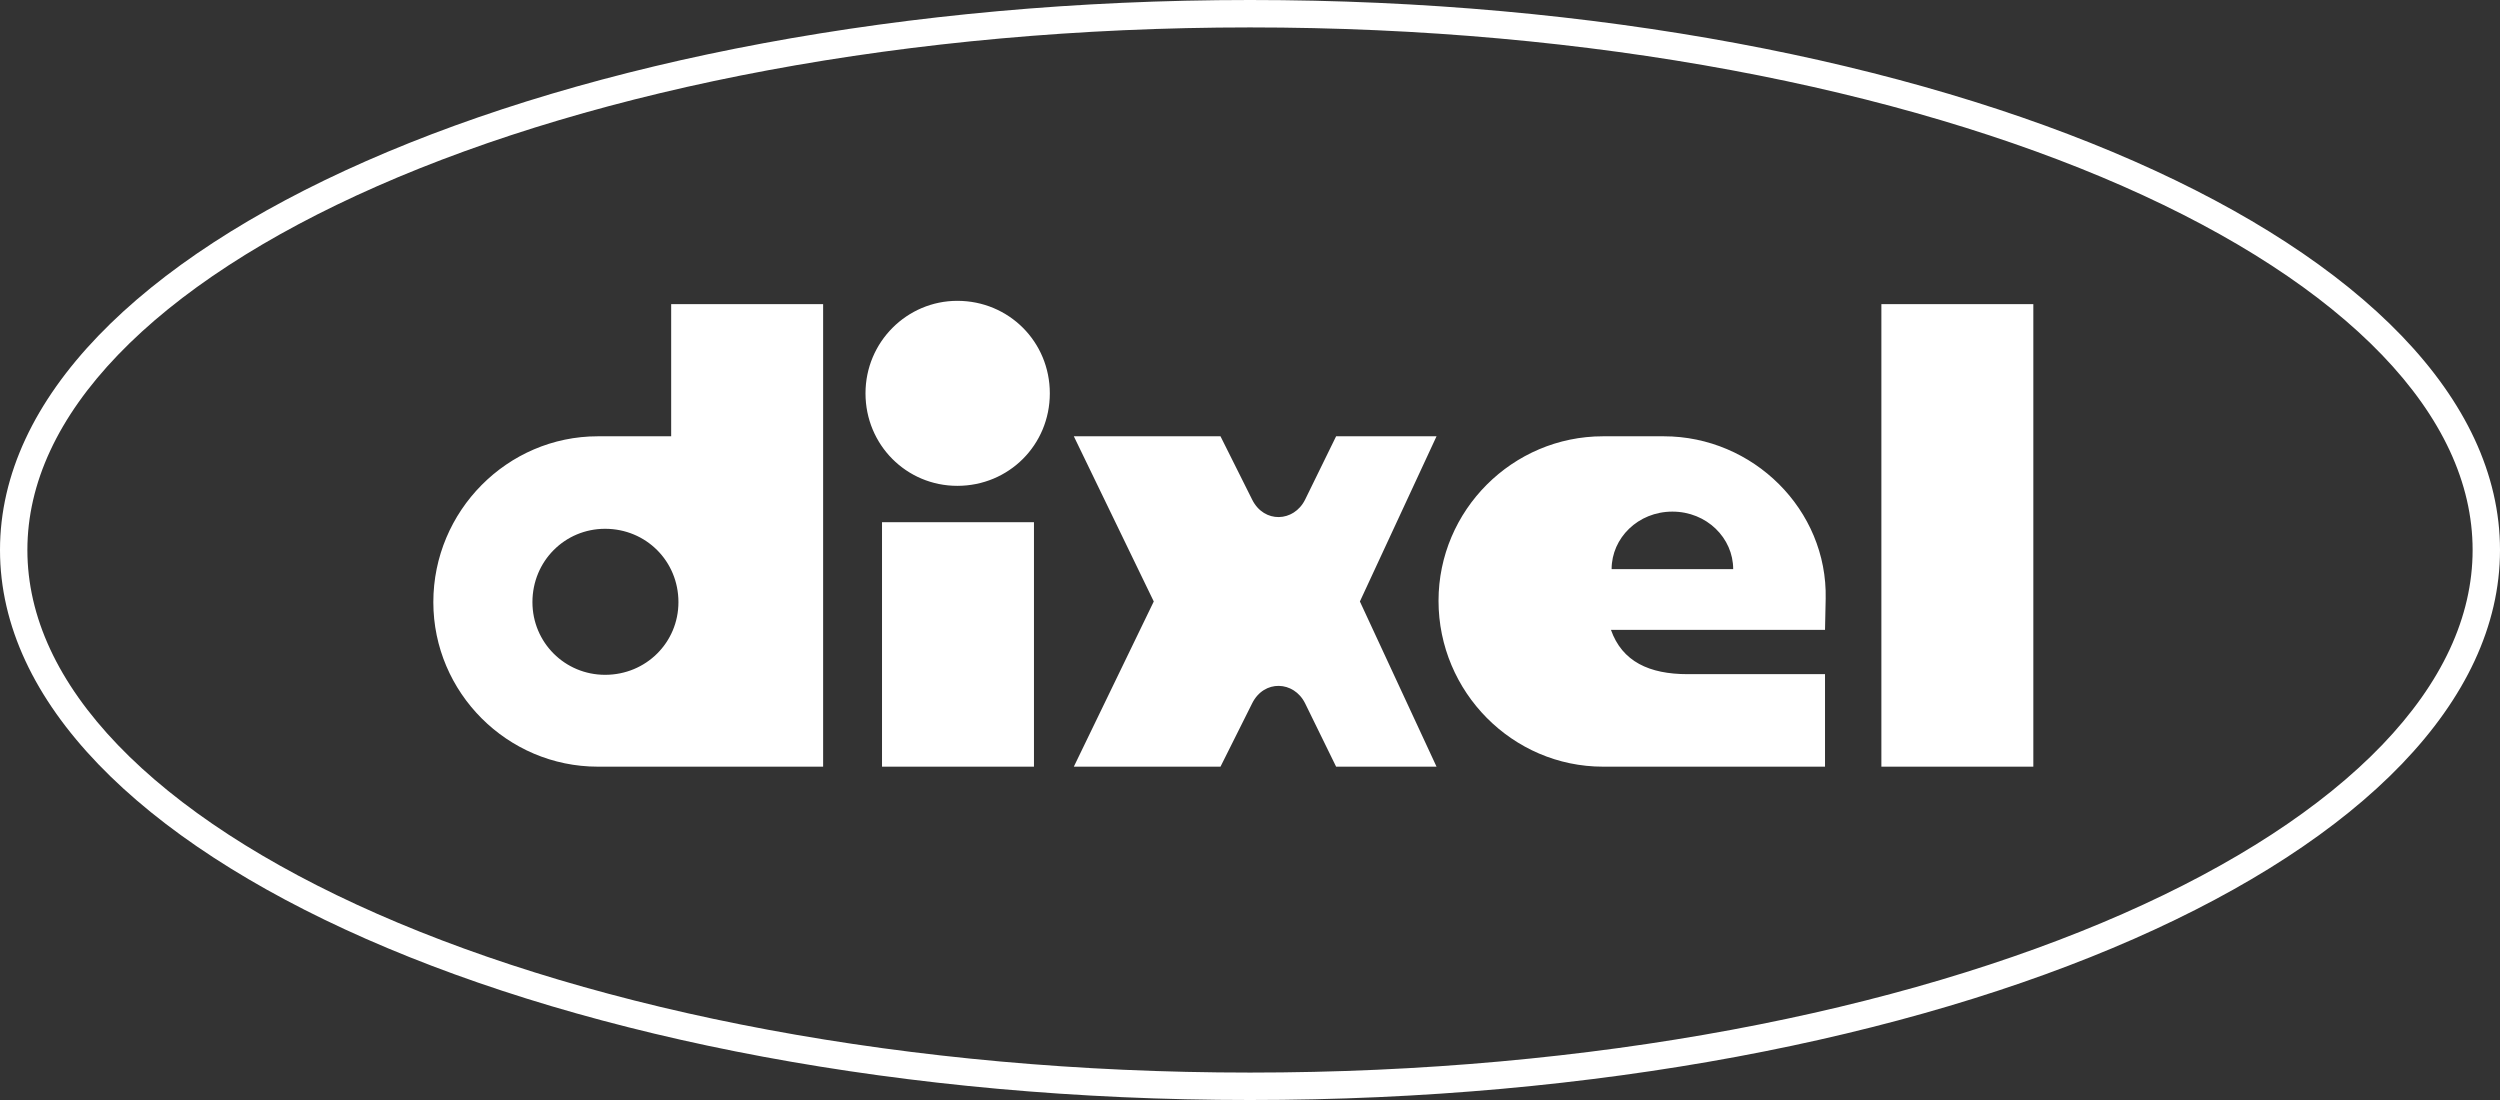 <svg width="3000" height="1320" viewBox="0 0 3000 1320" fill="none" xmlns="http://www.w3.org/2000/svg">
<rect x="0" y="0" width="3000" height="1320" fill="#333333" stroke="none"/>
<path fill-rule="evenodd" clip-rule="evenodd" d="M2858.45 894.084C2930.29 819.343 2967.14 740.291 2967.14 660C2967.14 579.709 2930.29 500.657 2858.45 425.916C2786.44 351.013 2680.68 282.057 2547.44 223.433C2281.06 106.226 1910.76 32.903 1500 32.903C1089.24 32.903 718.94 106.226 452.56 223.433C319.323 282.057 213.556 351.013 141.553 425.916C69.705 500.657 32.861 579.709 32.861 660C32.861 740.291 69.705 819.343 141.553 894.084C213.556 968.987 319.323 1037.94 452.56 1096.57C718.94 1213.77 1089.24 1287.1 1500 1287.1C1910.76 1287.1 2281.06 1213.77 2547.44 1096.57C2680.68 1037.94 2786.44 968.987 2858.45 894.084ZM1500 1320C2328.43 1320 3000 1024.51 3000 660C3000 295.492 2328.43 0 1500 0C671.573 0 0 295.492 0 660C0 1024.51 671.573 1320 1500 1320Z" fill="white"/>
<path fill-rule="evenodd" clip-rule="evenodd" d="M1148.79 583.014C1087.75 583.014 1038.6 533.854 1038.6 472.007C1038.6 410.16 1088.54 361 1148.79 361C1210.63 361 1259.79 410.16 1259.79 472.007C1259.79 533.854 1210.63 583.014 1148.79 583.014ZM1058.42 920V626.624H1240.76V920H1058.42ZM2257.66 920V364.965H2440V920H2257.66ZM1923.64 920C1815.02 920 1726.23 830.401 1726.23 720.98C1726.23 612.352 1815.02 523.546 1923.64 523.546H1996.57C2103.6 523.546 2193.19 611.559 2190.81 718.601L2190.02 755.868H1933.15C1946.63 793.928 1979.13 808.993 2025.11 808.993H2190.02V920H1923.64ZM1933.94 682.921H2079.82C2079.82 645.654 2048.1 613.938 2006.88 613.938C1965.65 613.938 1933.94 645.654 1933.94 682.921ZM1384.52 721.773L1288.59 920H1464.59L1502.65 843.881C1516.92 815.336 1552.59 816.922 1566.07 843.881L1603.33 920H1723.84L1631.87 721.773L1723.84 523.546H1603.33L1566.07 599.665C1552.59 626.624 1516.92 628.21 1502.65 599.665L1464.59 523.546H1288.59L1384.52 721.773ZM987.75 920V364.965H805.407V523.546H717.407C608.793 523.546 520 613.145 520 722.566C520 831.194 608.793 920 717.407 920H987.75ZM638.92 722.566C638.92 673.406 677.767 634.553 726.127 634.553C775.281 634.553 814.128 673.406 814.128 722.566C814.128 770.933 775.281 809.786 726.127 809.786C677.767 809.786 638.92 770.933 638.92 722.566Z" fill="white"/>
</svg>
